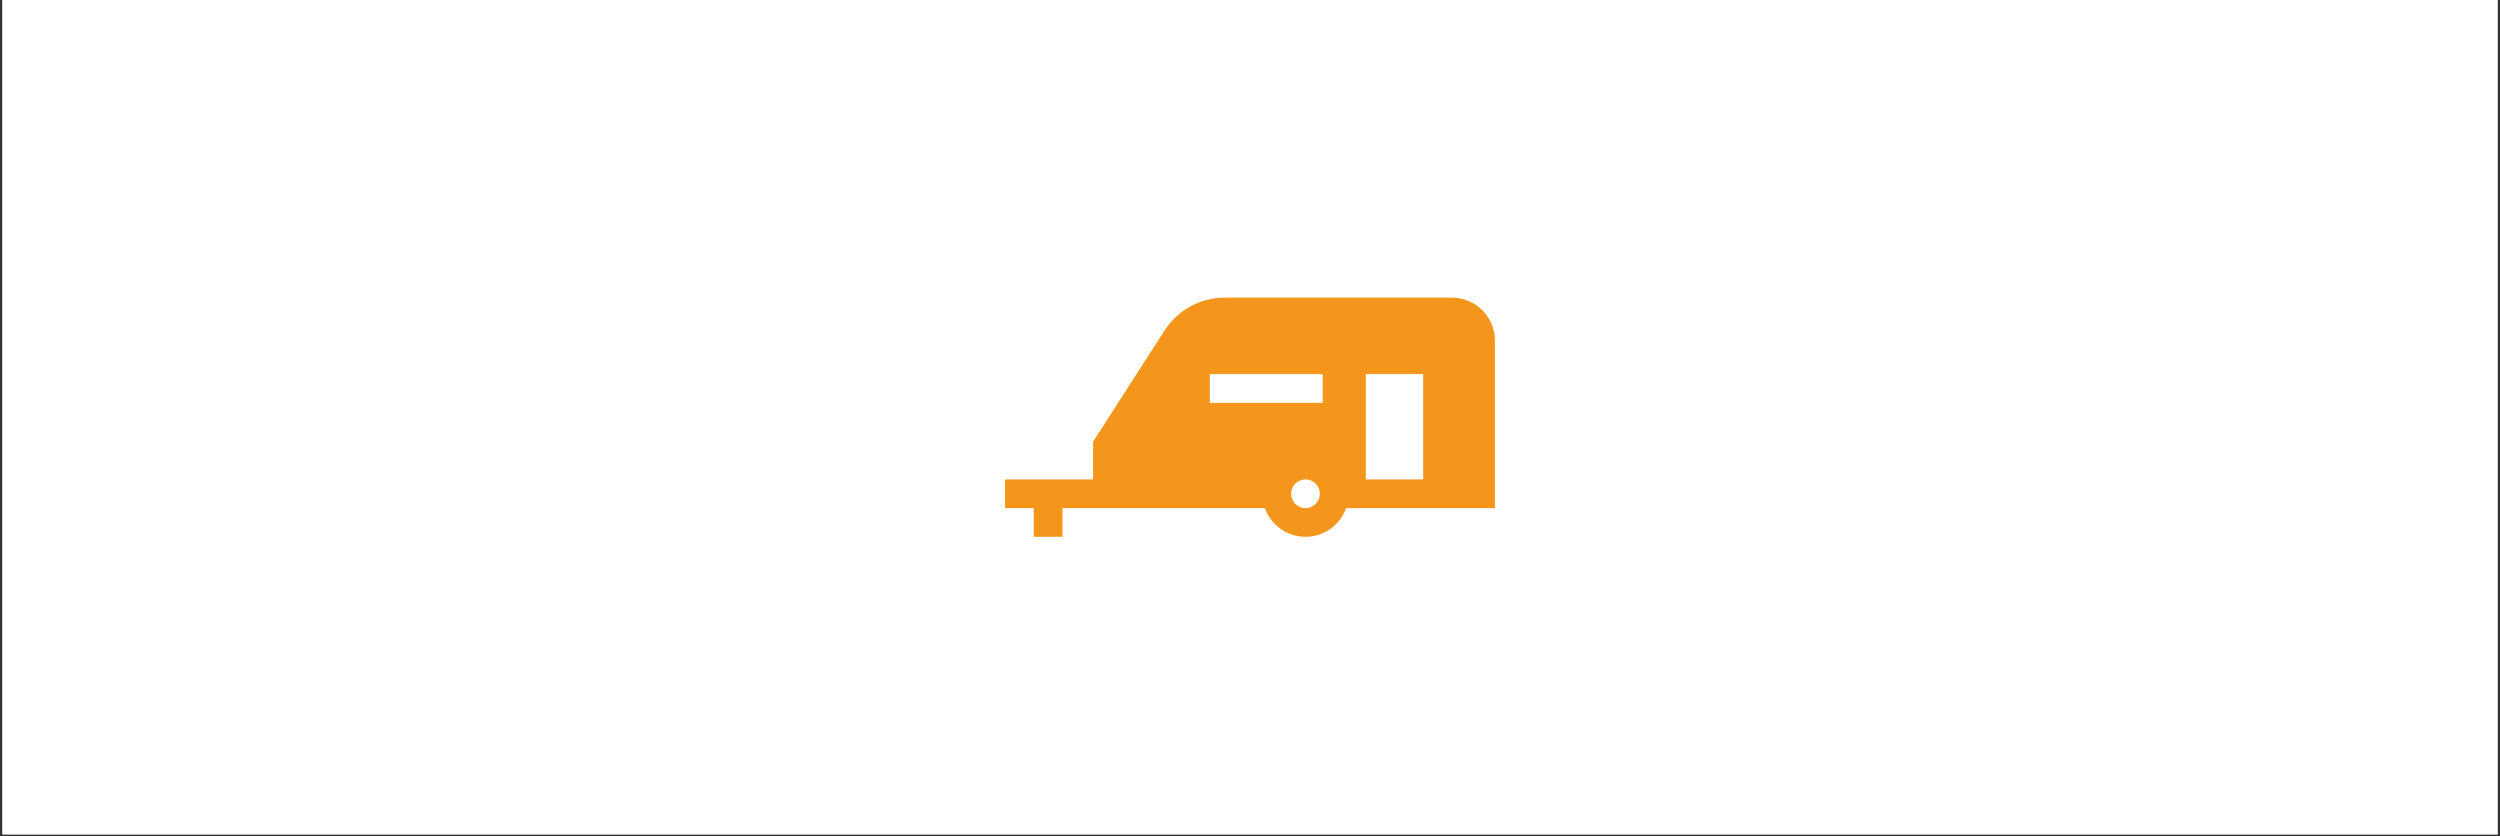 <svg xmlns="http://www.w3.org/2000/svg" xmlns:xlink="http://www.w3.org/1999/xlink" width="1528" zoomAndPan="magnify" viewBox="0 0 1146 383.25" height="511" preserveAspectRatio="xMidYMid meet" version="1.0"><rect x="0" y="0" width="1146" height="383.25" fill="#333333" stroke="none"/><defs><clipPath id="58dfa402f8"><path d="M 1.121 0 L 1144.879 0 L 1144.879 382.5 L 1.121 382.5 Z M 1.121 0 " clip-rule="nonzero"/></clipPath><clipPath id="b8f665e7bc"><path d="M 460.719 136 L 685.281 136 L 685.281 247 L 460.719 247 Z M 460.719 136 " clip-rule="nonzero"/></clipPath></defs><g clip-path="url(#58dfa402f8)"><path fill="#ffffff" d="M 1.121 0 L 1144.879 0 L 1144.879 382.5 L 1.121 382.5 Z M 1.121 0 " fill-opacity="1" fill-rule="nonzero"/><path fill="#ffffff" d="M 1.121 0 L 1144.879 0 L 1144.879 382.5 L 1.121 382.5 Z M 1.121 0 " fill-opacity="1" fill-rule="nonzero"/></g><g clip-path="url(#b8f665e7bc)"><path fill="#f4961c" d="M 665.543 136.426 L 561.488 136.426 C 550.246 136.426 539.902 142.074 533.82 151.531 L 501.07 202.477 L 501.07 219.758 L 460.719 219.758 L 460.719 232.918 L 473.879 232.918 L 473.879 246.074 L 487.035 246.074 L 487.035 232.918 L 579.832 232.918 C 582.551 240.574 589.863 246.074 598.438 246.074 C 607.016 246.074 614.328 240.574 617.043 232.918 L 685.281 232.918 L 685.281 156.164 C 685.281 145.281 676.426 136.426 665.543 136.426 Z M 598.438 232.918 C 594.812 232.918 591.859 229.965 591.859 226.34 C 591.859 222.711 594.812 219.758 598.438 219.758 C 602.066 219.758 605.016 222.711 605.016 226.34 C 605.016 229.965 602.066 232.918 598.438 232.918 Z M 606.332 184.672 L 554.578 184.672 L 554.578 171.516 L 606.332 171.516 Z M 652.387 219.758 L 626.07 219.758 L 626.07 171.516 L 652.387 171.516 Z M 652.387 219.758 " fill-opacity="1" fill-rule="nonzero"/></g></svg>